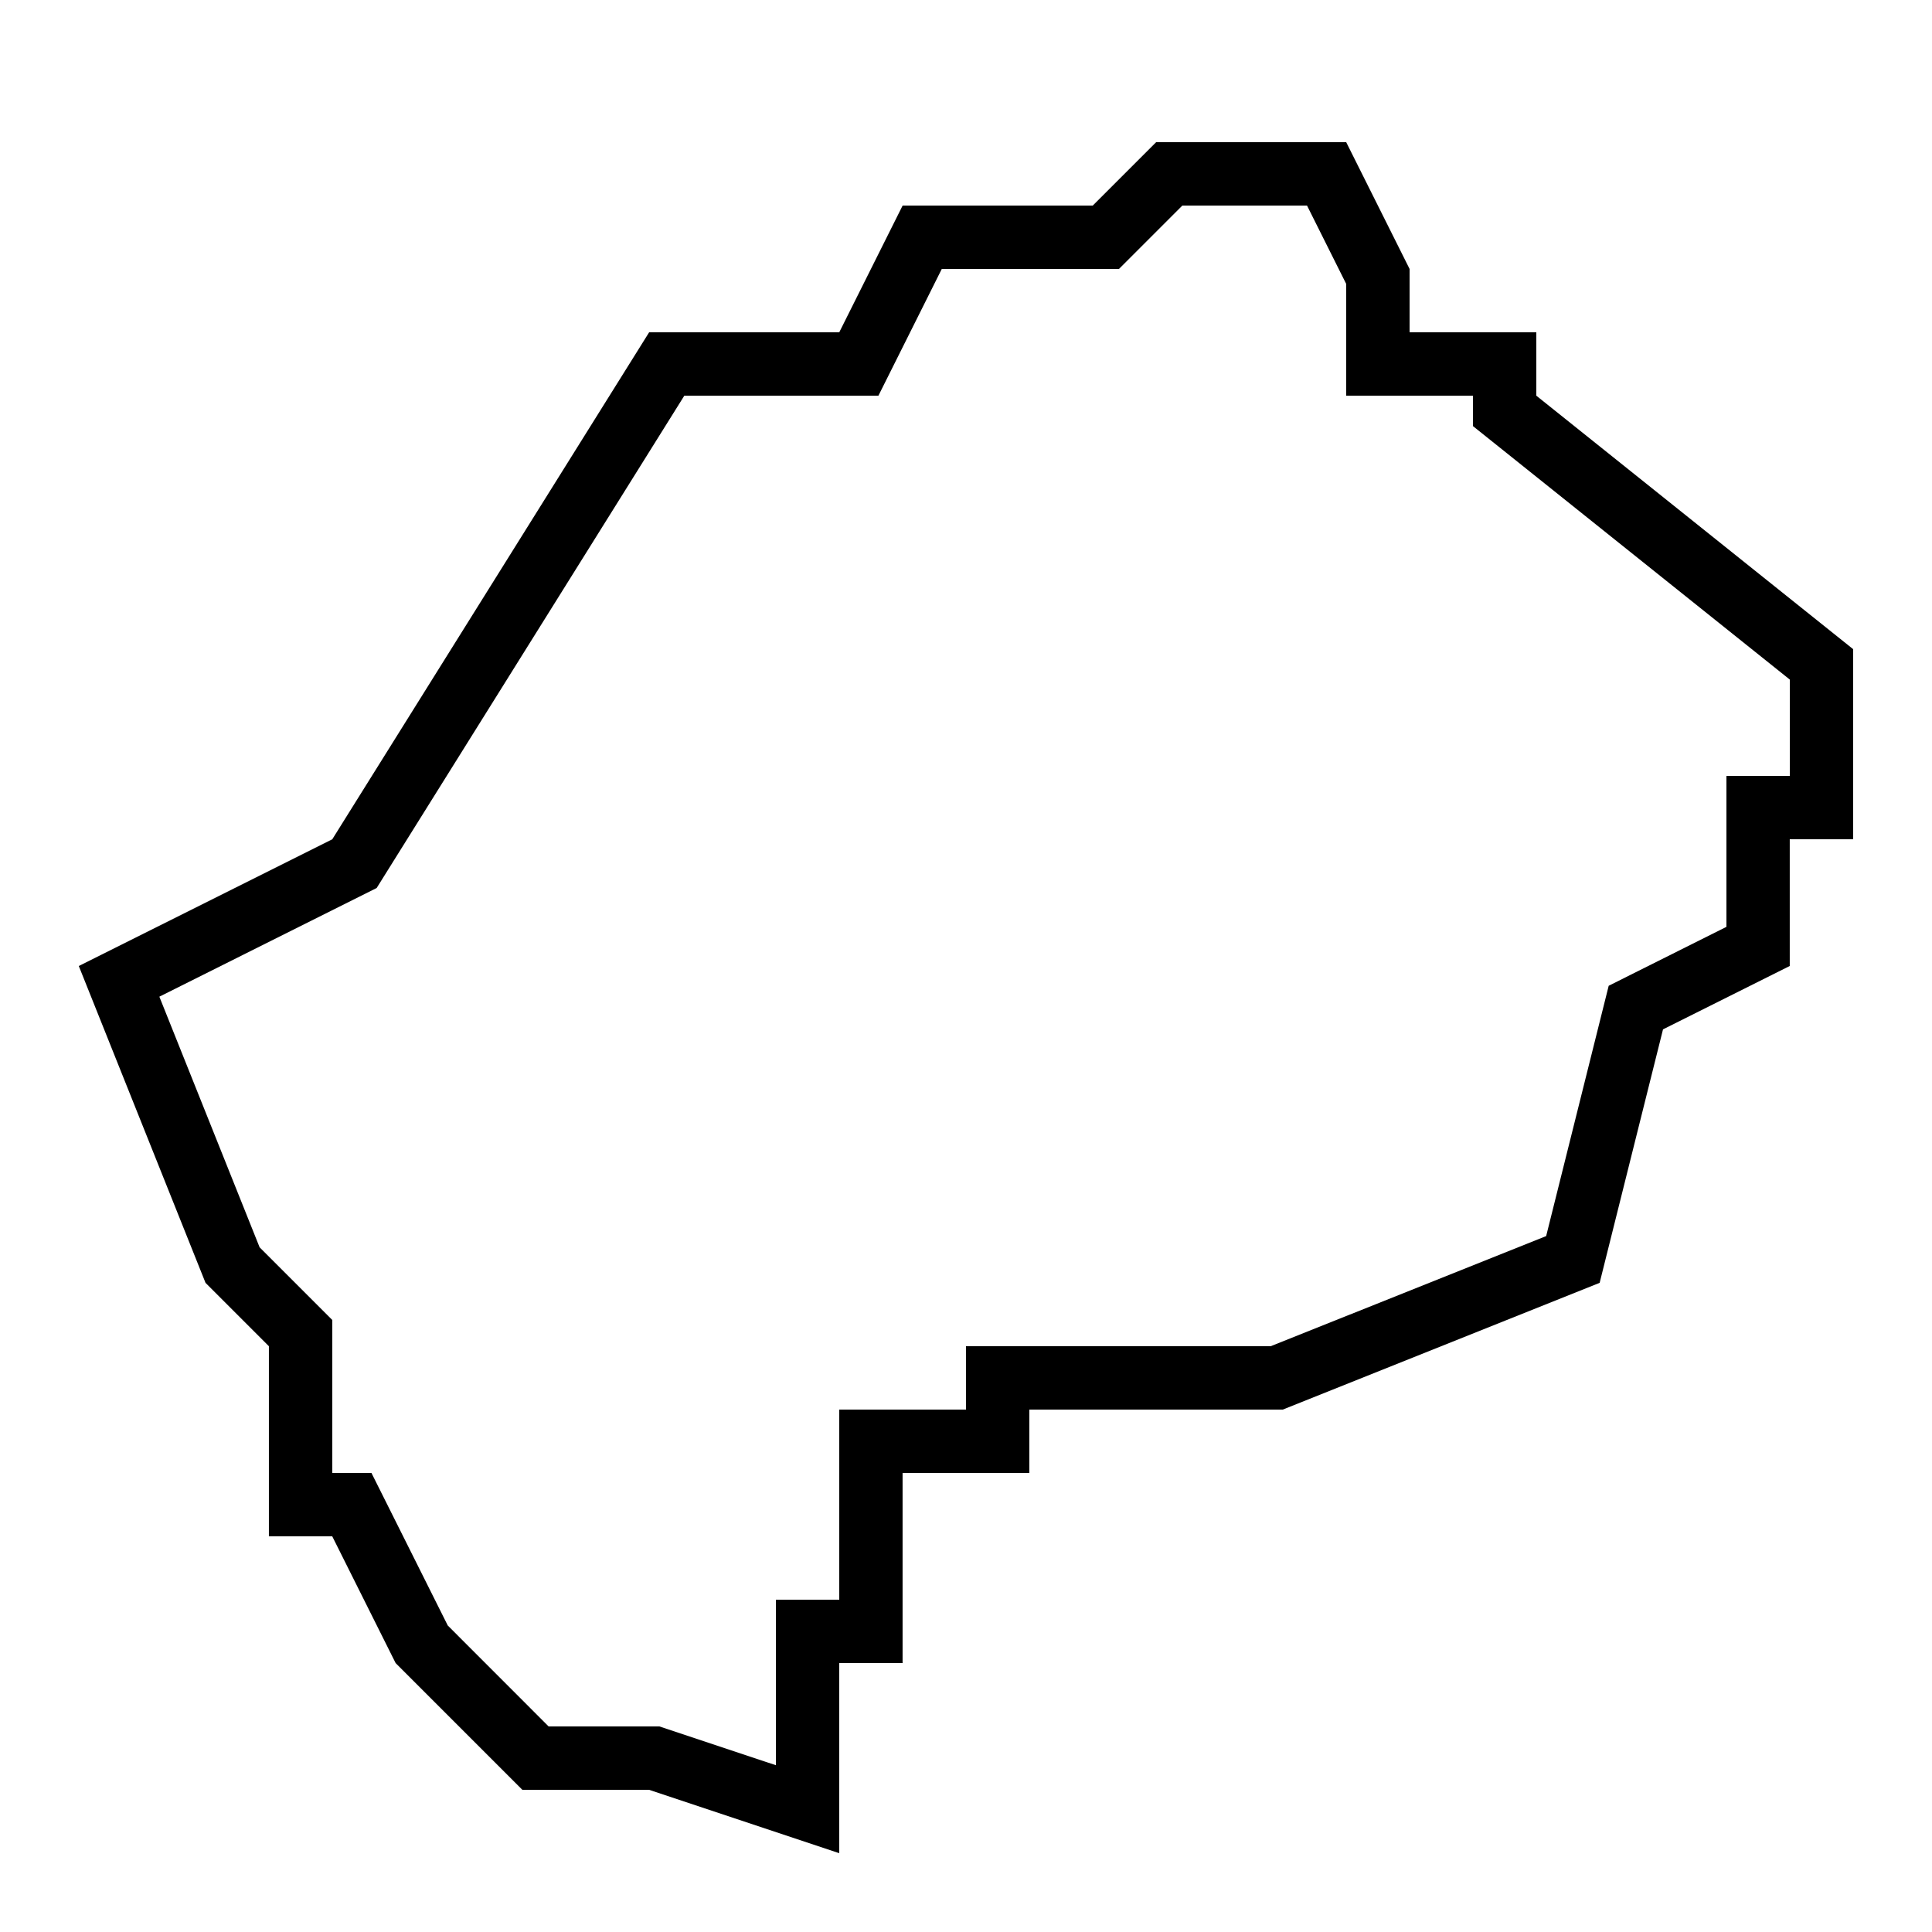 <?xml version="1.0" encoding="UTF-8"?>
<!-- Uploaded to: SVG Repo, www.svgrepo.com, Generator: SVG Repo Mixer Tools -->
<svg fill="#000000" width="800px" height="800px" version="1.1" viewBox="144 144 512 512" xmlns="http://www.w3.org/2000/svg">
 <path d="m551.14 248.86v-16.793h-33.586v-16.793l-16.793-33.586h-50.383l-16.793 16.793h-50.383l-16.793 33.586h-50.383l-83.969 134.35-67.176 33.586 33.586 83.969 16.793 16.793v50.383h16.793l16.793 33.586 33.586 33.586h33.586l50.383 16.793v-50.383h16.793v-50.383h33.586v-16.793h67.176l83.969-33.586 16.793-67.176 33.586-16.793v-33.586h16.793v-50.383zm67.176 100.76h-16.793v40.004l-31.203 15.617-16.574 66.336-73.004 29.188h-80.742v16.793h-33.586v50.383h-16.793v43.863l-30.871-10.277h-29.355l-26.734-26.754-20.219-40.422h-10.379v-40.539l-19.262-19.262-26.566-66.418 57.586-28.801 81.531-130.47h51.438l16.793-33.586h46.953l16.793-16.793h33.051l10.379 20.758 0.004 29.617h33.586v8.062l83.969 67.176z"/>
</svg>